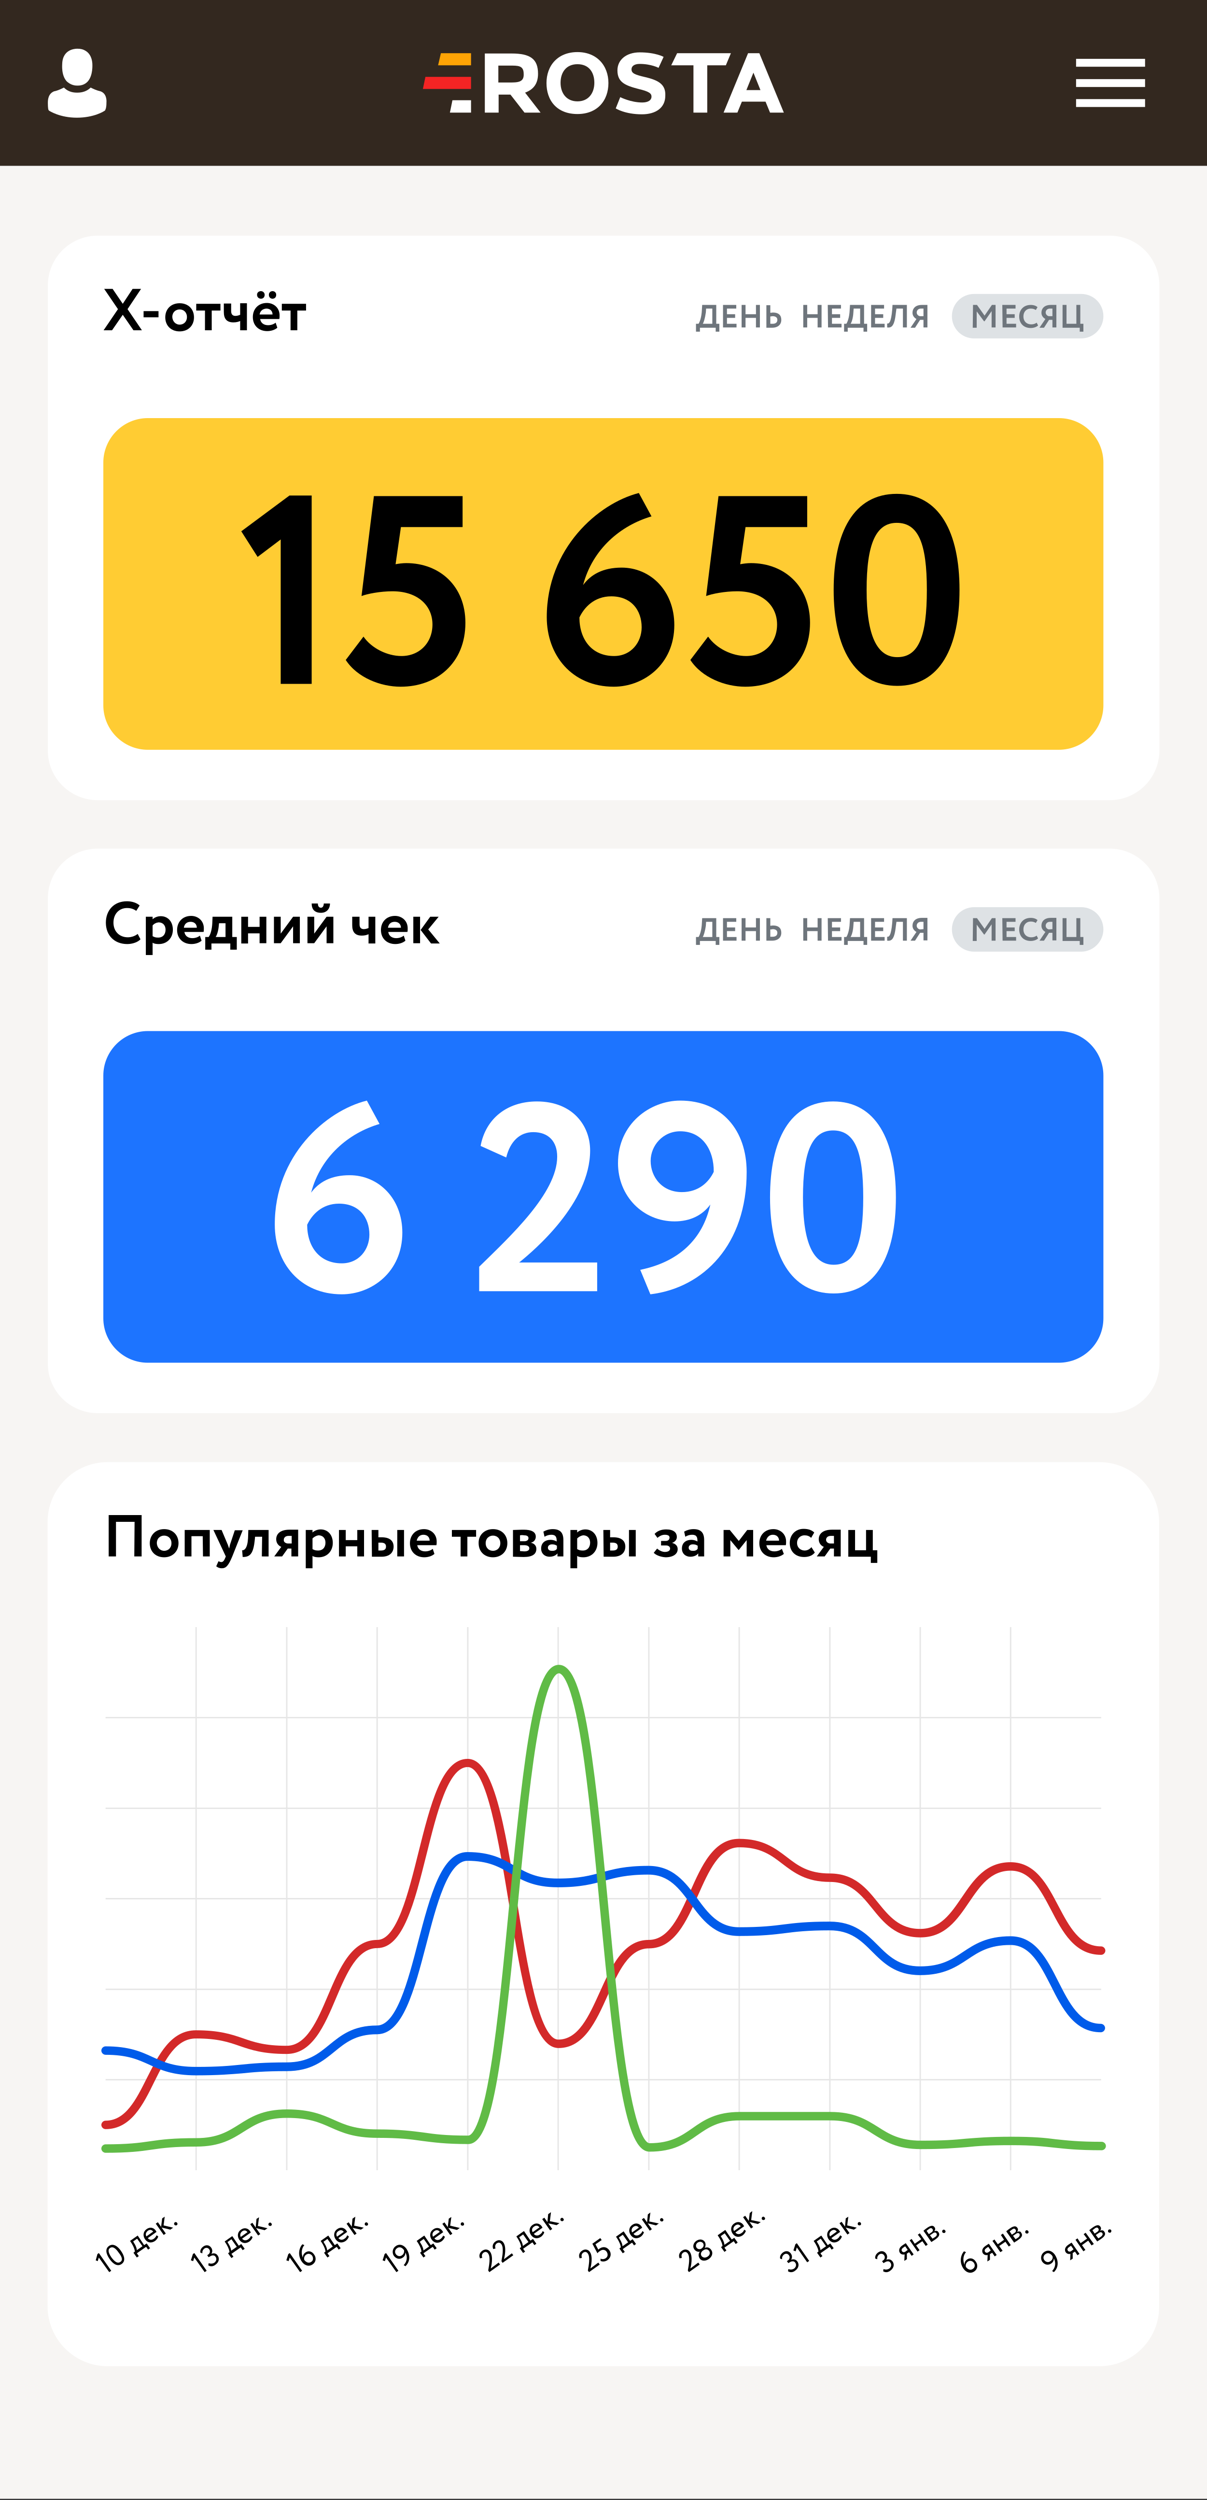 <?xml version="1.0" encoding="utf-8"?>
<!-- Generator: Adobe Illustrator 23.0.1, SVG Export Plug-In . SVG Version: 6.00 Build 0)  -->
<svg version="1.1" id="Layer_1" xmlns="http://www.w3.org/2000/svg" xmlns:xlink="http://www.w3.org/1999/xlink" x="0px" y="0px"
	 viewBox="0 0 428.7 888" style="enable-background:new 0 0 428.7 888;" xml:space="preserve">
<rect x="0" y="0" width="428.7" height="888" fill="#333333" stroke="none"/>
<style type="text/css">
	.st0{fill:#33281F;}
	.st1{fill:#F7F5F3;}
	.st2{fill:#FFFFFF;}
	.st3{fill:#FFA405;}
	.st4{fill:#F42424;}
	.st5{fill:#DEE2E5;}
	.st6{fill:#6E757C;}
	.st7{fill:#FFCC33;}
	.st8{fill:#1D74FF;}
	.st9{fill:#E6E6E6;}
	.st10{fill:#D32929;}
	.st11{fill:#005BEA;}
	.st12{fill:#60BB46;}
</style>
<rect class="st0" width="428.7" height="58.9"/>
<rect y="58.9" class="st1" width="428.7" height="828.6"/>
<path class="st2" d="M390.5,840.4H38.2c-11.8,0-21.3-9.6-21.3-21.3V540.6c0-11.8,9.6-21.3,21.3-21.3h352.2
	c11.8,0,21.3,9.6,21.3,21.3v278.5C411.8,830.9,402.2,840.4,390.5,840.4z"/>
<g>
	<g>
		<path class="st2" d="M205.1,18.5c-7.1,0-11,4.9-11,11s3.6,11,11,11c7.2,0,11-4.9,11-11S212.1,18.5,205.1,18.5z M205.1,36
			c-3.9,0-6-2.9-6-6.6s2-6.6,6-6.6c4.1,0,6,2.9,6,6.6C211.1,33.1,209,36,205.1,36z"/>
		<path class="st2" d="M191.1,26.2c0-5.3-2.8-7.2-9.4-7.2s-9.5,0-9.5,0V40h4.9v-6.4c1,0,2.3,0,3.9,0c0.1,0,0.3,0,0.3,0l5,6.4h5.7
			l-5.5-7.1C189.5,31.8,191.1,29.7,191.1,26.2z M180.9,29.3c-0.9,0-2.3,0-3.9,0v-6c1.6,0,3.2,0,4.1,0c2.8,0,4.9-0.1,4.9,2.9
			C186.2,29.3,183.8,29.3,180.9,29.3z"/>
		<path class="st2" d="M269.7,18.9h-4L257,40h4.9l1.6-3.9h8.4l1.6,3.9h4.9L269.7,18.9z M265.1,32l2.5-6.2l2.5,6.2H265.1z"/>
		<path class="st2" d="M229.2,27.4c-3.9-0.9-4.9-1.4-4.9-2.8c0-1.1,1-1.9,2.9-1.9c4.1,0,6.7,1.4,6.7,1.4l1.8-3.9
			c0,0-2.8-1.6-8.5-1.6c-4.7,0-7.9,2.6-7.9,6.4c0,4.3,2.9,5.4,7.5,6.6c3.8,0.9,4.6,1.6,4.6,2.7c0,1.3-1.2,2.1-3.3,2.1
			c-4.1,0-7.8-1.9-7.8-1.9l-1.6,4c0,0,3.2,2.1,9.3,2.1c4.9,0,8.3-2.3,8.3-6.6C236.5,30,233.9,28.5,229.2,27.4z"/>
		<polygon class="st2" points="257.8,23.2 259.6,18.9 240.5,18.9 238.4,23.2 246.3,23.2 246.3,40 251.2,40 251.2,23.2 		"/>
	</g>
	<polygon class="st3" points="167.3,23.2 167.3,18.9 156.6,18.9 155.6,23.2 	"/>
	<polygon class="st2" points="160.7,35.6 159.8,40 167.3,40 167.3,35.6 	"/>
	<polygon class="st4" points="150.2,31.6 167.3,31.6 167.3,27.3 151.1,27.3 	"/>
</g>
<g>
	<rect x="382.2" y="20.9" class="st2" width="24.5" height="2.8"/>
	<rect x="382.2" y="35.2" class="st2" width="24.5" height="2.8"/>
	<rect x="382.2" y="28.1" class="st2" width="24.5" height="2.8"/>
</g>
<path class="st2" d="M34.7,284.2h359.4c9.8,0,17.7-7.9,17.7-17.7V101.4c0-9.8-7.9-17.7-17.7-17.7H34.7c-9.8,0-17.7,7.9-17.7,17.7
	v165.1C16.9,276.2,24.9,284.2,34.7,284.2z"/>
<g>
	<path d="M45.3,109.8l5.1,7.5h-3l-3.8-5.5l-3.8,5.5h-3l5.1-7.5l-4.9-7.2h3l3.6,5.3l3.5-5.3h3L45.3,109.8z"/>
	<path d="M51,110.5h5.3v2.2H51V110.5z"/>
	<path d="M63.8,107.7c3.1,0,5.1,2.1,5.1,5s-2,5-5.1,5s-5.1-2.1-5.1-5S60.7,107.7,63.8,107.7z M63.8,115.3c1.5,0,2.6-1.1,2.6-2.7
		c0-1.6-1.1-2.7-2.6-2.7c-1.4,0-2.6,1-2.6,2.7C61.3,114.2,62.4,115.3,63.8,115.3z"/>
	<path d="M69.7,107.9h8.6v2.4h-3.1v7h-2.4v-7h-3.1V107.9z"/>
	<path d="M87.7,117.3h-2.4V114c-0.6,0.3-1.4,0.5-2.4,0.5c-2.4,0-3.4-1.3-3.4-3.7v-3h2.6v2.7c0,1.2,0.6,1.7,1.5,1.7
		c0.6,0,1.3-0.2,1.7-0.4v-4.1h2.4C87.7,107.7,87.7,117.3,87.7,117.3z"/>
	<path d="M98.5,116.4c-0.9,0.8-2.3,1.2-3.6,1.2c-3,0-5.1-2-5.1-5c0-2.8,1.9-5,5-5c2.4,0,4.5,1.7,4.5,4.4c0,0.6,0,0.9-0.1,1.3h-6.8
		c0.2,1.4,1.3,2.2,2.8,2.2c1.2,0,2.1-0.4,2.7-0.9L98.5,116.4z M92.7,103.4c0.6,0,1.3,0.5,1.3,1.3c0,0.9-0.6,1.4-1.3,1.4
		c-0.7,0-1.4-0.5-1.4-1.4C91.3,103.9,91.9,103.4,92.7,103.4z M92.2,111.7h4.6c0-1.2-0.8-2.1-2.2-2.1
		C93.2,109.7,92.4,110.5,92.2,111.7z M96.8,103.4c0.7,0,1.3,0.5,1.3,1.3c0,0.9-0.6,1.4-1.3,1.4s-1.3-0.5-1.3-1.4
		C95.5,103.9,96.1,103.4,96.8,103.4z"/>
	<path d="M100.1,107.9h8.6v2.4h-3.1v7h-2.4v-7h-3.1V107.9z"/>
</g>
<g>
	<path class="st5" d="M384,120.2h-38c-4.4,0-7.9-3.5-7.9-7.9l0,0c0-4.4,3.5-7.9,7.9-7.9h38c4.4,0,7.9,3.5,7.9,7.9l0,0
		C391.9,116.7,388.3,120.2,384,120.2z"/>
	<g>
		<path class="st6" d="M247.2,115h0.9c0.3-0.4,1.1-2.1,1.2-5.1l0.1-1.6h5v6.7h1.1v2.8h-1.3v-1.4h-5.6v1.4h-1.4V115z M249.6,115h3.4
			v-5.4h-2.2l-0.1,1.4C250.4,113.1,249.9,114.7,249.6,115z"/>
		<path class="st6" d="M256.8,108.3h4.7v1.3h-3.3v2h2.9v1.3h-2.9v2.1h3.4v1.3h-4.8L256.8,108.3L256.8,108.3z"/>
		<path class="st6" d="M268.5,112.9h-3.7v3.4h-1.4v-8h1.4v3.3h3.7v-3.3h1.4v8h-1.4V112.9z"/>
		<path class="st6" d="M273.6,111.1c0.4,0,0.7-0.1,0.9-0.1c2.1,0,3,1,3,2.6c0,1.7-1.2,2.8-3.3,2.8c-0.8,0-1.6,0-2,0v-8h1.4V111.1z
			 M273.6,112.4v2.6c0.3,0,0.5,0,0.8,0c1,0,1.7-0.4,1.7-1.4c0-0.9-0.7-1.3-1.7-1.3C274.2,112.3,273.9,112.4,273.6,112.4z"/>
	</g>
	<g>
		<path class="st6" d="M290.4,112.9h-3.7v3.4h-1.4v-8h1.4v3.3h3.7v-3.3h1.4v8h-1.4V112.9z"/>
		<path class="st6" d="M294,108.3h4.7v1.3h-3.2v2h2.9v1.3h-2.9v2.1h3.4v1.3h-4.8L294,108.3L294,108.3L294,108.3z"/>
		<path class="st6" d="M299.7,115h0.9c0.3-0.4,1.1-2.1,1.2-5.1l0.1-1.6h5v6.7h1.1v2.8h-1.3v-1.4h-5.6v1.4h-1.3V115H299.7L299.7,115z
			 M302.1,115h3.4v-5.4h-2.3l-0.1,1.4C303,113.1,302.4,114.7,302.1,115z"/>
		<path class="st6" d="M309.3,108.3h4.7v1.3h-3.2v2h2.9v1.3h-2.9v2.1h3.4v1.3h-4.8v-8L309.3,108.3L309.3,108.3z"/>
		<path class="st6" d="M320.7,109.6h-2.3l-0.2,1.5c-0.5,4.7-1.5,5.4-3.1,5.2v-1.4c0.6,0.1,1.4-0.2,1.8-5l0.1-1.6h5.1v8h-1.4V109.6z"
			/>
		<path class="st6" d="M328,113.6h-1.2l-1.8,2.8h-1.6l2.1-3.1c-0.7-0.4-1.4-1.1-1.4-2.2c0-1.5,1-2.8,3.3-2.8c0.5,0,1.5,0,2,0v8H328
			V113.6z M328,112.3v-2.7c-0.2,0-0.6,0-0.9,0c-0.9,0-1.5,0.6-1.5,1.4c0,0.7,0.6,1.2,1.1,1.3H328z"/>
	</g>
	<g>
		<path class="st6" d="M345.6,108.3h1.4l2.7,3.8l2.6-3.8h1.3v8h-1.4v-5.8l-2.5,3.6h-0.2l-2.6-3.5v5.8h-1.4L345.6,108.3L345.6,108.3z
			"/>
		<path class="st6" d="M356,108.3h4.7v1.3h-3.2v2h2.9v1.3h-2.9v2.1h3.4v1.3h-4.8L356,108.3L356,108.3L356,108.3z"/>
		<path class="st6" d="M368.7,115.6c-0.5,0.5-1.5,0.9-2.6,0.9c-2.5,0-4.1-1.6-4.1-4.1c0-2.3,1.5-4.1,4.1-4.1c1,0,1.9,0.3,2.4,0.8
			l-0.6,1c-0.5-0.3-1-0.5-1.8-0.5c-1.5,0-2.6,1.1-2.6,2.8s1.1,2.8,2.8,2.8c0.7,0,1.4-0.2,1.9-0.6L368.7,115.6z"/>
		<path class="st6" d="M373.8,113.6h-1.2l-1.8,2.8h-1.6l2.1-3.1c-0.7-0.4-1.4-1.1-1.4-2.2c0-1.5,1-2.8,3.3-2.8c0.5,0,1.5,0,2,0v8
			h-1.4V113.6z M373.8,112.3v-2.7c-0.2,0-0.6,0-0.9,0c-0.9,0-1.5,0.6-1.5,1.4c0,0.7,0.6,1.2,1.1,1.3H373.8z"/>
		<path class="st6" d="M377.4,108.3h1.4v6.7h3.5v-6.7h1.4v6.7h1.1v2.8h-1.3v-1.4h-6.1V108.3z"/>
	</g>
</g>
<path class="st7" d="M376,266.3H52.5c-8.7,0-15.8-7.1-15.8-15.8v-86.2c0-8.7,7.1-15.8,15.8-15.8h323.6c8.7,0,15.8,7.1,15.8,15.8
	v86.2C391.9,259.2,384.8,266.3,376,266.3z"/>
<g>
	<path d="M102.8,176h7.9v66.9h-11v-51.3l-8.2,6.2l-5.8-9.1L102.8,176z"/>
	<path d="M132.8,176.2h31.5v11h-21.9l-1.9,13.2c1-0.2,2.5-0.4,3.8-0.4c11.8,0,21,8.1,21,21.2c0,14.4-10.3,22.7-23,22.7
		c-7.1,0-15.4-3.2-19.5-9.5l6.3-8.3c2.9,4.2,8.5,6.9,13.5,6.9c6.4,0,11-4.7,11-11.2c0-6.7-5.2-11.8-14.2-11.8c-4.3,0-9,0.9-11,1.7
		L132.8,176.2z"/>
	<path d="M226.9,175.1l4.5,8.3c-10.9,3.2-20.9,11.5-24.3,24.4c2.8-3.8,7.1-6.2,13.7-6.2c10.2,0,18.7,8.2,18.7,20.4
		c0,14-10.9,21.9-21.5,21.9c-14.9,0-23.8-11.2-23.8-24.7C194.2,194.8,212.4,178.8,226.9,175.1z M218.1,233c6.1,0,9.8-4.9,9.8-10.2
		c0-6.1-3.7-11-10.8-11c-6,0-9.6,3.9-11.3,7.5C205.8,227,210.1,233,218.1,233z"/>
	<path d="M255.2,176.2h31.5v11h-21.9l-1.9,13.2c1-0.2,2.5-0.4,3.8-0.4c11.8,0,21,8.1,21,21.2c0,14.4-10.3,22.7-23,22.7
		c-7.1,0-15.4-3.2-19.5-9.5l6.3-8.3c2.9,4.2,8.5,6.9,13.5,6.9c6.4,0,11-4.7,11-11.2c0-6.7-5.2-11.8-14.2-11.8c-4.3,0-9,0.9-11,1.7
		L255.2,176.2z"/>
	<path d="M318.5,175.4c15.2,0,22.3,13.7,22.3,34.1s-6.9,34.1-22.1,34.1c-15.3,0-22.6-13.7-22.6-34.1S303.2,175.4,318.5,175.4z
		 M318.7,233.4c7.6,0,10.5-7.4,10.5-23.9s-3-23.8-10.7-23.8c-7.5,0-10.7,7.7-10.7,23.8C307.8,225.8,311.5,233.4,318.7,233.4z"/>
</g>
<path class="st2" d="M34.7,501.9h359.4c9.8,0,17.7-7.9,17.7-17.7V319.1c0-9.8-7.9-17.7-17.7-17.7H34.7c-9.8,0-17.7,7.9-17.7,17.7
	v165.1C16.9,494,24.9,501.9,34.7,501.9z"/>
<g>
	<path d="M49.9,333.6c-0.9,1-2.8,1.7-4.7,1.7c-4.5,0-7.6-3-7.6-7.6c0-4.2,2.7-7.6,7.5-7.6c1.9,0,3.5,0.6,4.5,1.5l-1.2,1.9
		c-0.9-0.6-1.8-1-3.3-1c-2.7,0-4.8,2-4.8,5.2c0,3.1,2.1,5.2,5.1,5.2c1.2,0,2.5-0.4,3.5-1.2L49.9,333.6z"/>
	<path d="M51.8,325.6h2.4v0.9c0.6-0.6,1.7-1.1,2.9-1.1c2.6,0,4.3,2,4.3,4.8c0,2.9-2,5.1-5,5.1c-0.8,0-1.7-0.1-2.2-0.5v4.4h-2.4
		C51.8,339.2,51.8,325.6,51.8,325.6z M54.2,328.7v3.8c0.7,0.4,1.2,0.5,2,0.5c1.7,0,2.6-1.2,2.6-2.8c0-1.5-0.9-2.6-2.5-2.6
		C55.5,327.7,54.8,328,54.2,328.7z"/>
	<path d="M71.6,334.1c-0.9,0.8-2.3,1.2-3.6,1.2c-3,0-5.1-2-5.1-5c0-2.8,1.9-5,5-5c2.4,0,4.5,1.7,4.5,4.4c0,0.6,0,0.9-0.1,1.3h-6.8
		c0.2,1.4,1.3,2.2,2.8,2.2c1.2,0,2.1-0.4,2.7-0.9L71.6,334.1z M65.3,329.5h4.6c0-1.2-0.8-2.1-2.2-2.1
		C66.3,327.4,65.5,328.2,65.3,329.5z"/>
	<path d="M72.9,332.8h1.2c0.7-0.9,1.2-2.8,1.3-4.9l0.1-2.3h7v7.2h1.6v4.5h-2.3v-2.2h-6.7v2.2h-2.2V332.8z M76.6,332.8h3.5v-4.9h-2.3
		l-0.1,1C77.5,330.9,77,332.2,76.6,332.8z"/>
	<path d="M92.2,331.5h-4.1v3.6h-2.4v-9.5h2.4v3.6h4.1v-3.6h2.4v9.4h-2.4V331.5z"/>
	<path d="M97.3,335.1v-9.5h2.4v6l4.4-6h2.4v9.4h-2.4v-6l-4.4,6h-2.4V335.1z"/>
	<path d="M109.2,335.1v-9.5h2.4v6l4.4-6h2.4v9.4H116v-6l-4.4,6h-2.4V335.1z M112.9,320.9c0,0.8,0.3,1.5,1.1,1.5c0.7,0,1-0.8,1-1.5
		h2.2c0,1.8-1.1,3.3-3.2,3.3c-2.4,0-3.3-1.4-3.3-3.3H112.9z"/>
	<path d="M133.3,335.1h-2.4v-3.3c-0.6,0.3-1.4,0.5-2.4,0.5c-2.4,0-3.4-1.3-3.4-3.7v-3h2.6v2.7c0,1.2,0.6,1.7,1.5,1.7
		c0.6,0,1.3-0.2,1.7-0.4v-4h2.4V335.1L133.3,335.1z"/>
	<path d="M144,334.1c-0.9,0.8-2.3,1.2-3.6,1.2c-3,0-5.1-2-5.1-5c0-2.8,1.9-5,5-5c2.4,0,4.5,1.7,4.5,4.4c0,0.6,0,0.9-0.1,1.3h-6.8
		c0.2,1.4,1.3,2.2,2.8,2.2c1.2,0,2.1-0.4,2.7-0.9L144,334.1z M137.8,329.5h4.6c0-1.2-0.8-2.1-2.2-2.1
		C138.8,327.4,138,328.2,137.8,329.5z"/>
	<path d="M146.8,325.6h2.4v9.4h-2.4V325.6z M152.1,330.1l4.1,5h-3.1l-3.7-4.8l3.4-4.7h3L152.1,330.1z"/>
</g>
<g>
	<path class="st5" d="M384,338h-38c-4.4,0-7.9-3.5-7.9-7.9l0,0c0-4.4,3.5-7.9,7.9-7.9h38c4.4,0,7.9,3.5,7.9,7.9l0,0
		C391.9,334.4,388.3,338,384,338z"/>
	<g>
		<path class="st6" d="M247.2,332.8h0.9c0.3-0.4,1.1-2.1,1.2-5.1l0.1-1.6h5v6.7h1.1v2.8h-1.3v-1.4h-5.6v1.4h-1.4V332.8z
			 M249.6,332.8h3.4v-5.4h-2.2l-0.1,1.4C250.4,330.9,249.9,332.4,249.6,332.8z"/>
		<path class="st6" d="M256.8,326.1h4.7v1.3h-3.3v2h2.9v1.3h-2.9v2.1h3.4v1.3h-4.8L256.8,326.1L256.8,326.1z"/>
		<path class="st6" d="M268.5,330.7h-3.7v3.4h-1.4v-8h1.4v3.3h3.7v-3.3h1.4v8h-1.4V330.7z"/>
		<path class="st6" d="M273.6,328.8c0.4,0,0.7-0.1,0.9-0.1c2.1,0,3,1,3,2.6c0,1.7-1.2,2.8-3.3,2.8c-0.8,0-1.6,0-2,0v-8h1.4V328.8z
			 M273.6,330.1v2.6c0.3,0,0.5,0,0.8,0c1,0,1.7-0.4,1.7-1.4c0-0.9-0.7-1.3-1.7-1.3C274.2,330.1,273.9,330.1,273.6,330.1z"/>
	</g>
	<g>
		<path class="st6" d="M290.4,330.7h-3.7v3.4h-1.4v-8h1.4v3.3h3.7v-3.3h1.4v8h-1.4V330.7z"/>
		<path class="st6" d="M294,326.1h4.7v1.3h-3.2v2h2.9v1.3h-2.9v2.1h3.4v1.3h-4.8L294,326.1L294,326.1L294,326.1z"/>
		<path class="st6" d="M299.7,332.8h0.9c0.3-0.4,1.1-2.1,1.2-5.1l0.1-1.6h5v6.7h1.1v2.8h-1.3v-1.4h-5.6v1.4h-1.3v-2.8H299.7z
			 M302.1,332.8h3.4v-5.4h-2.3l-0.1,1.4C303,330.9,302.4,332.4,302.1,332.8z"/>
		<path class="st6" d="M309.3,326.1h4.7v1.3h-3.2v2h2.9v1.3h-2.9v2.1h3.4v1.3h-4.8v-8L309.3,326.1L309.3,326.1z"/>
		<path class="st6" d="M320.7,327.4h-2.3l-0.2,1.5c-0.5,4.7-1.5,5.4-3.1,5.2v-1.4c0.6,0.1,1.4-0.2,1.8-5l0.1-1.6h5.1v8h-1.4V327.4z"
			/>
		<path class="st6" d="M328,331.3h-1.2l-1.8,2.8h-1.6l2.1-3.1c-0.7-0.4-1.4-1.1-1.4-2.2c0-1.5,1-2.8,3.3-2.8c0.5,0,1.5,0,2,0v8H328
			V331.3z M328,330v-2.6c-0.2,0-0.6,0-0.9,0c-0.9,0-1.5,0.6-1.5,1.4c0,0.7,0.6,1.2,1.1,1.3L328,330L328,330z"/>
	</g>
	<g>
		<path class="st6" d="M345.6,326.1h1.4l2.7,3.8l2.6-3.8h1.3v8h-1.4v-5.8l-2.5,3.6h-0.2l-2.6-3.5v5.8h-1.4L345.6,326.1L345.6,326.1z
			"/>
		<path class="st6" d="M356,326.1h4.7v1.3h-3.2v2h2.9v1.3h-2.9v2.1h3.4v1.3h-4.8L356,326.1L356,326.1L356,326.1z"/>
		<path class="st6" d="M368.7,333.3c-0.5,0.5-1.5,0.9-2.6,0.9c-2.5,0-4.1-1.6-4.1-4.1c0-2.3,1.5-4.1,4.1-4.1c1,0,1.9,0.3,2.4,0.8
			l-0.6,1c-0.5-0.3-1-0.5-1.8-0.5c-1.5,0-2.6,1.1-2.6,2.8c0,1.7,1.1,2.8,2.8,2.8c0.7,0,1.4-0.2,1.9-0.6L368.7,333.3z"/>
		<path class="st6" d="M373.8,331.3h-1.2l-1.8,2.8h-1.6l2.1-3.1c-0.7-0.4-1.4-1.1-1.4-2.2c0-1.5,1-2.8,3.3-2.8c0.5,0,1.5,0,2,0v8
			h-1.4V331.3z M373.8,330v-2.6c-0.2,0-0.6,0-0.9,0c-0.9,0-1.5,0.6-1.5,1.4c0,0.7,0.6,1.2,1.1,1.3L373.8,330L373.8,330z"/>
		<path class="st6" d="M377.4,326.1h1.4v6.7h3.5v-6.7h1.4v6.7h1.1v2.8h-1.3v-1.4h-6.1V326.1z"/>
	</g>
</g>
<path class="st8" d="M376,484H52.5c-8.7,0-15.8-7.1-15.8-15.8V382c0-8.7,7.1-15.8,15.8-15.8h323.6c8.7,0,15.8,7.1,15.8,15.8v86.2
	C391.9,477,384.8,484,376,484z"/>
<g>
	<path class="st2" d="M130.3,390.9l4.5,8.3c-10.9,3.2-20.9,11.5-24.3,24.4c2.8-3.8,7.1-6.2,13.7-6.2c10.2,0,18.7,8.2,18.7,20.4
		c0,14-10.9,21.9-21.5,21.9c-14.9,0-23.8-11.2-23.8-24.7C97.5,410.5,115.7,394.5,130.3,390.9z M121.4,448.7c6.1,0,9.8-4.9,9.8-10.2
		c0-6.1-3.7-11-10.8-11c-6,0-9.6,3.9-11.3,7.5C109.1,442.7,113.4,448.7,121.4,448.7z"/>
	<path class="st2" d="M170.2,449.9c10.9-10.7,27.7-26.1,27.7-39.1c0-5.3-3-8.7-8.5-8.7c-4.8,0-8.2,3.3-9.6,9l-9.1-4.1
		c1.8-9.7,9.4-15.8,20-15.8c12.7,0,18.9,8.6,18.9,17.4c0,18.7-19.9,35.5-25.2,39.8h27.7v10.2h-41.9L170.2,449.9L170.2,449.9z"/>
	<path class="st2" d="M231,459.7l-3.6-8.7c13.7-2.8,22.2-10.9,24.9-23.2c-2.8,3.8-7.1,6-12.7,6c-11.2,0-20.1-8.9-20.1-20.7
		c0-14,11.4-22.2,22.1-22.2c14.9,0,23.6,10.6,23.6,25.4C265.2,441.9,250,457.4,231,459.7z M241.6,401.8c-6.2,0-10.5,5.1-10.5,10.5
		c0,5.8,4.1,11.1,11.1,11.1c6,0,9.6-3.6,11.3-7.2C253.6,408.6,249.6,401.8,241.6,401.8z"/>
	<path class="st2" d="M295.9,391.2c15.2,0,22.3,13.7,22.3,34.1s-6.9,34.1-22.1,34.1c-15.3,0-22.6-13.7-22.6-34.1
		S280.5,391.2,295.9,391.2z M296.1,449.2c7.6,0,10.5-7.4,10.5-23.9s-3-23.8-10.7-23.8c-7.5,0-10.7,7.7-10.7,23.8
		C285.2,441.6,288.9,449.2,296.1,449.2z"/>
</g>
<g>
	<path d="M47.8,540.5h-6.6v12.3h-2.6v-14.7h11.7v14.7h-2.6L47.8,540.5L47.8,540.5z"/>
	<path d="M58.3,543.1c3.1,0,5.1,2.1,5.1,5c0,2.8-2,5-5.1,5s-5.1-2.1-5.1-5C53.2,545.3,55.2,543.1,58.3,543.1z M58.3,550.8
		c1.5,0,2.6-1.1,2.6-2.7c0-1.6-1.1-2.7-2.6-2.7c-1.4,0-2.6,1-2.6,2.7C55.8,549.7,56.9,550.8,58.3,550.8z"/>
	<path d="M72,545.6h-4v7.2h-2.4v-9.4h8.9v9.4h-2.4L72,545.6L72,545.6z"/>
	<path d="M82.5,552.8c-1.4,3.4-2.3,4.2-3.7,4.2c-0.9,0-1.5-0.3-2-0.7l0.8-1.8c0.3,0.1,0.6,0.3,1,0.3c0.6,0,1-0.5,1.4-1.5l0.2-0.5
		l-4.4-9.4h2.9l2.2,5.2c0.2,0.5,0.3,0.9,0.5,1.4c0.1-0.4,0.2-0.9,0.3-1.4l1.7-5.1h2.8L82.5,552.8z"/>
	<path d="M93.1,545.8h-2.5l-0.1,1c-0.5,5.1-1.7,6.2-4.3,6.2l-0.2-2.4c0.8,0.1,1.9-0.7,2.1-4.3l0.1-2.9h7.2v9.4H93L93.1,545.8
		L93.1,545.8z"/>
	<path d="M105.9,543.4v9.4h-2.4V550h-1.3l-2,2.8h-2.8l2.5-3.4c-0.8-0.3-1.8-1.2-1.8-2.7c0-1.8,1.3-3.4,4.7-3.4h3.1L105.9,543.4
		L105.9,543.4z M102.3,548.2h1.3v-2.7h-1.1c-1.2,0-1.7,0.7-1.7,1.4C100.7,547.7,101.5,548.2,102.3,548.2z"/>
	<path d="M108.6,543.4h2.4v0.9c0.6-0.6,1.7-1.1,2.9-1.1c2.6,0,4.3,2,4.3,4.8c0,2.9-2,5.1-5,5.1c-0.8,0-1.7-0.1-2.2-0.5v4.4h-2.4
		C108.6,557,108.6,543.4,108.6,543.4z M111,546.4v3.8c0.7,0.4,1.2,0.5,2,0.5c1.7,0,2.6-1.2,2.6-2.8c0-1.5-0.9-2.6-2.5-2.6
		C112.4,545.4,111.6,545.8,111,546.4z"/>
	<path d="M126.9,549.2h-4.1v3.6h-2.4v-9.4h2.4v3.6h4.1v-3.6h2.4v9.4h-2.4V549.2z"/>
	<path d="M132,543.4h2.4v2.6h1.2c3.2,0,4.2,1.6,4.2,3.3c0,1.8-1.1,3.6-4.3,3.6h-3.4L132,543.4L132,543.4z M134.4,547.9v2.8h0.9
		c1.3,0,1.8-0.5,1.8-1.4s-0.5-1.4-1.8-1.4L134.4,547.9L134.4,547.9z M141.1,543.4h2.4v9.4h-2.4V543.4z"/>
	<path d="M154.3,551.9c-0.9,0.8-2.3,1.2-3.6,1.2c-3,0-5.1-2-5.1-5c0-2.8,1.9-5,5-5c2.4,0,4.5,1.7,4.5,4.4c0,0.6,0,0.9-0.1,1.3h-6.8
		c0.2,1.4,1.3,2.2,2.8,2.2c1.2,0,2.1-0.4,2.7-0.9L154.3,551.9z M148,547.2h4.6c0-1.2-0.8-2.1-2.2-2.1C149,545.1,148.3,546,148,547.2
		z"/>
	<path d="M160.5,543.4h8.6v2.4H166v7h-2.4v-7h-3.1V543.4z"/>
	<path d="M175.1,543.1c3.1,0,5.1,2.1,5.1,5c0,2.8-2,5-5.1,5s-5.1-2.1-5.1-5C169.9,545.3,172,543.1,175.1,543.1z M175.1,550.8
		c1.5,0,2.6-1.1,2.6-2.7c0-1.6-1.1-2.7-2.6-2.7c-1.4,0-2.6,1-2.6,2.7C172.5,549.7,173.6,550.8,175.1,550.8z"/>
	<path d="M182.3,543.4c0.8,0,2.2-0.1,3.7-0.1c2.8,0,4.3,0.8,4.3,2.5c0,1.1-0.8,2-1.8,2.1l0,0c1.3,0.3,2,1.1,2,2.2
		c0,1.9-1.4,2.9-4.5,2.9c-1.2,0-2.9-0.1-3.8-0.1v-9.5L182.3,543.4L182.3,543.4z M184.7,545.3v2.1h1.6c0.8,0,1.4-0.4,1.4-1.1
		c0-0.7-0.6-1-1.5-1C185.7,545.2,185,545.2,184.7,545.3z M184.7,548.8v2.1c0.4,0,1,0.1,1.6,0.1c1.1,0,1.7-0.4,1.7-1.1
		c0-0.7-0.7-1.1-1.8-1.1H184.7z"/>
	<path d="M193,544c0.8-0.5,2.1-0.9,3.3-0.9c2.8,0,3.8,1.4,3.8,3.9v5.8H198v-1.1c-0.5,0.7-1.5,1.2-2.8,1.2c-1.7,0-3-1.1-3-2.9
		c0-2.1,1.5-3.1,3.4-3.1c0.8,0,1.7,0.3,2.1,0.6c0.1-1.6-0.4-2.4-1.8-2.4c-1.1,0-1.8,0.3-2.5,0.7L193,544z M197.8,550v-1
		c-0.4-0.3-1-0.5-1.7-0.5c-0.8,0-1.5,0.4-1.5,1.2c0,0.7,0.6,1.1,1.3,1.1C197,550.9,197.6,550.5,197.8,550z"/>
	<path d="M202.6,543.4h2.4v0.9c0.6-0.6,1.7-1.1,2.9-1.1c2.6,0,4.3,2,4.3,4.8c0,2.9-2,5.1-5,5.1c-0.8,0-1.7-0.1-2.2-0.5v4.4h-2.4
		V543.4z M205,546.4v3.8c0.7,0.4,1.2,0.5,2,0.5c1.7,0,2.6-1.2,2.6-2.8c0-1.5-0.9-2.6-2.5-2.6C206.4,545.4,205.6,545.8,205,546.4z"/>
	<path d="M214.3,543.4h2.4v2.6h1.2c3.2,0,4.2,1.6,4.2,3.3c0,1.8-1.1,3.6-4.3,3.6h-3.4L214.3,543.4L214.3,543.4z M216.7,547.9v2.8
		h0.9c1.3,0,1.8-0.5,1.8-1.4s-0.5-1.4-1.8-1.4L216.7,547.9L216.7,547.9z M223.4,543.4h2.4v9.4h-2.4V543.4L223.4,543.4z"/>
	<path d="M232.2,551.5l1.2-1.5c0.6,0.6,1.8,1.2,2.7,1.2c1.3,0,1.9-0.5,1.9-1.2c0-0.6-0.5-1.1-1.4-1.1h-1.8v-1.6h1.7
		c0.8,0,1.3-0.5,1.3-1.2s-0.6-1-1.7-1s-2,0.6-2.6,1.1l-1-1.4c0.9-1,2.3-1.6,4.1-1.6c2.5,0,3.8,1,3.8,2.7c0,0.9-0.6,1.7-1.7,2.1l0,0
		c1.3,0.3,2,1.1,2,2.2c0,1.8-1.7,2.9-4.3,2.9C234.6,553,232.9,552.3,232.2,551.5z"/>
	<path d="M243,544c0.8-0.5,2.1-0.9,3.3-0.9c2.8,0,3.8,1.4,3.8,3.9v5.8H248v-1.1c-0.5,0.7-1.5,1.2-2.8,1.2c-1.7,0-3-1.1-3-2.9
		c0-2.1,1.5-3.1,3.4-3.1c0.8,0,1.7,0.3,2.1,0.6c0.1-1.6-0.4-2.4-1.8-2.4c-1.1,0-1.8,0.3-2.5,0.7L243,544z M247.8,550v-1
		c-0.4-0.3-1-0.5-1.7-0.5c-0.8,0-1.5,0.4-1.5,1.2c0,0.7,0.6,1.1,1.3,1.1C247,550.9,247.6,550.5,247.8,550z"/>
	<path d="M257,543.4h2.2l3.2,3.9l3-3.9h2.1v9.4h-2.3V547l-2.8,3.5h-0.1l-2.9-3.5v5.8H257V543.4L257,543.4z"/>
	<path d="M278.4,551.9c-0.9,0.8-2.3,1.2-3.6,1.2c-3,0-5.1-2-5.1-5c0-2.8,1.9-5,5-5c2.4,0,4.5,1.7,4.5,4.4c0,0.6,0,0.9-0.1,1.3h-6.9
		c0.2,1.4,1.3,2.2,2.8,2.2c1.2,0,2.1-0.4,2.7-0.9L278.4,551.9z M272.1,547.2h4.6c0-1.2-0.8-2.1-2.2-2.1
		C273.2,545.1,272.4,546,272.1,547.2z"/>
	<path d="M289.4,551.4c-0.8,1.1-2.2,1.6-3.8,1.6c-3.1,0-5.1-2-5.1-5c0-2.8,2-5,4.9-5c1.6,0,2.9,0.4,3.8,1.3l-1.1,1.9
		c-0.7-0.7-1.5-0.9-2.4-0.9c-1.3,0-2.6,1-2.6,2.7s1.3,2.7,2.7,2.7c1,0,1.8-0.5,2.4-1.2L289.4,551.4z"/>
	<path d="M298.6,543.4v9.4h-2.4V550h-1.3l-2,2.8h-2.8l2.5-3.4c-0.8-0.3-1.8-1.2-1.8-2.7c0-1.8,1.3-3.4,4.7-3.4h3.1L298.6,543.4
		L298.6,543.4z M294.9,548.2h1.3v-2.7h-1.1c-1.2,0-1.7,0.7-1.7,1.4C293.4,547.7,294.2,548.2,294.9,548.2z"/>
	<path d="M301.3,543.4h2.4v7.2h3.9v-7.2h2.4v7.2h1.6v4.5h-2.3v-2.2h-8V543.4z"/>
</g>
<g>
	<polygon points="34.6,800.6 34,802.8 34.7,803.1 35.1,801.8 38.8,807 39.5,806.5 35.1,800.2 	"/>
	<path d="M38.7,797.7c-1.4,1-1.1,2.7,0.2,4.6c1.3,1.9,2.9,2.8,4.3,1.8s1.1-2.7-0.2-4.6S40.1,796.7,38.7,797.7z M42.7,803.4
		c-0.9,0.6-1.9,0-3.1-1.6c-1.1-1.6-1.4-2.8-0.5-3.4c0.9-0.6,1.9,0,3,1.6C43.4,801.6,43.7,802.8,42.7,803.4z"/>
	<path d="M51.2,797.4l-2.3-3.4l-2.7,1.9l0.7,1.1c0.7,1.2,1,2.2,1,2.7l-0.5,0.4l1.2,1.7l0.7-0.5l-0.7-1l3.3-2.3l0.7,1l0.7-0.5
		l-1.2-1.7L51.2,797.4z M48.6,799.2c0-0.4-0.2-1.3-0.9-2.4l-0.4-0.7l1.4-1l1.9,2.7L48.6,799.2z"/>
	<path d="M54.7,795.1c-0.8,0.6-1.7,0.5-2.2-0.2l3.1-2.2c-0.1-0.1-0.2-0.3-0.3-0.5c-0.8-1.1-2.1-1.3-3.2-0.5
		c-1.3,0.9-1.4,2.4-0.6,3.6c0.9,1.3,2.3,1.5,3.6,0.6c0.5-0.4,1-1,1.1-1.6l-0.6-0.4C55.5,794.2,55.2,794.7,54.7,795.1z M52.5,792.3
		c0.7-0.5,1.4-0.4,1.9,0.3l-2.4,1.7C51.6,793.6,51.8,792.9,52.5,792.3z"/>
	<polygon points="58.5,787.3 57.6,787.9 57.2,791.1 60.5,791.9 61.5,791.2 58.1,790.4 	"/>
	<rect x="56.3" y="789.2" transform="matrix(0.819 -0.574 0.574 0.819 -443.781 175.738)" width="0.9" height="4.9"/>
	<path d="M62.1,789.3c-0.3,0.2-0.3,0.6-0.2,0.8c0.2,0.3,0.6,0.4,0.9,0.2s0.3-0.6,0.1-0.8C62.7,789.2,62.4,789.1,62.1,789.3z"/>
	<polygon points="68.5,800.6 67.8,802.8 68.6,803.1 69,801.8 72.7,807 73.4,806.5 69,800.2 	"/>
	<path d="M75.1,800.5L75.1,800.5c0.4-0.7,0.4-1.5-0.1-2.2c-0.7-1-1.8-1.1-2.8-0.4c-0.8,0.6-1.2,1.4-1,2.2l0.7,0.2
		c-0.1-0.7,0.1-1.2,0.7-1.7c0.6-0.4,1.3-0.3,1.7,0.3c0.5,0.6,0.2,1.5-0.3,1.8l-0.4,0.3l0.5,0.7l0.5-0.3c0.8-0.5,1.6-0.5,2,0.2
		c0.4,0.6,0.3,1.4-0.4,2c-0.6,0.4-1.3,0.5-2.1,0.2l-0.1,0.8c0.8,0.5,1.8,0.4,2.6-0.3c1.1-0.8,1.5-2.1,0.7-3.2
		C76.9,800.4,76,800.1,75.1,800.5z"/>
	<path d="M84.8,797.6l-2.3-3.4l-2.7,1.9l0.7,1.1c0.7,1.2,1,2.2,1,2.7l-0.5,0.4l1.2,1.7l0.7-0.5l-0.7-1l3.3-2.3l0.7,1l0.7-0.5
		l-1.2-1.7L84.8,797.6z M82.1,799.4c0-0.4-0.2-1.3-0.9-2.4l-0.4-0.7l1.4-1l1.9,2.7L82.1,799.4z"/>
	<path d="M88.2,795.3c-0.8,0.6-1.7,0.5-2.2-0.2l3.1-2.2c-0.1-0.1-0.2-0.3-0.3-0.5c-0.8-1.1-2.1-1.3-3.2-0.5
		c-1.3,0.9-1.4,2.4-0.6,3.6c0.9,1.3,2.3,1.5,3.6,0.6c0.5-0.4,1-1,1.1-1.6l-0.6-0.4C89.1,794.4,88.7,794.9,88.2,795.3z M86,792.5
		c0.7-0.5,1.4-0.4,1.9,0.3l-2.4,1.7C85.2,793.8,85.3,793.1,86,792.5z"/>
	<polygon points="92,787.5 91.1,788.1 90.8,791.3 94,792.1 95,791.4 91.6,790.6 	"/>
	<rect x="89.9" y="789.4" transform="matrix(0.819 -0.574 0.574 0.819 -437.858 195.057)" width="0.9" height="4.9"/>
	<path d="M95.6,789.5c-0.3,0.2-0.3,0.6-0.2,0.8c0.2,0.3,0.6,0.4,0.9,0.2s0.3-0.6,0.1-0.8C96.3,789.4,95.9,789.3,95.6,789.5z"/>
	<polygon points="102.4,800.6 101.7,802.8 102.5,803.1 102.9,801.8 106.6,807 107.3,806.5 102.9,800.2 	"/>
	<path d="M108.5,800c-0.7,0.5-1,1.2-0.9,1.9c-0.8-1.7-0.4-3.5,0.5-4.5l-0.7-0.3c-1.2,1.3-1.8,4-0.1,6.3c0.9,1.2,2.4,1.8,3.8,0.8
		c1-0.7,1.4-2.1,0.5-3.4C110.8,799.5,109.5,799.3,108.5,800z M110.6,803.3c-0.9,0.7-1.9,0.2-2.5-0.6c-0.2-0.5-0.1-1.4,0.6-1.9
		c0.8-0.6,1.7-0.3,2.2,0.4C111.3,801.9,111.3,802.9,110.6,803.3z"/>
	<path d="M118.9,797.4l-2.3-3.4l-2.7,1.9l0.7,1.1c0.7,1.2,1,2.2,1,2.7l-0.5,0.4l1.2,1.7l0.7-0.5l-0.7-1l3.3-2.3l0.7,1l0.7-0.5
		l-1.2-1.7L118.9,797.4z M116.2,799.3c0-0.4-0.2-1.3-0.9-2.4l-0.4-0.7l1.4-1l1.9,2.7L116.2,799.3z"/>
	<path d="M122.4,795.1c-0.8,0.6-1.7,0.5-2.2-0.2l3.1-2.2c-0.1-0.1-0.2-0.3-0.3-0.5c-0.8-1.1-2.1-1.3-3.2-0.5
		c-1.3,0.9-1.4,2.4-0.6,3.6c0.9,1.3,2.3,1.5,3.6,0.6c0.5-0.4,1-1,1.1-1.6l-0.6-0.4C123.2,794.3,122.9,794.8,122.4,795.1z
		 M120.2,792.4c0.7-0.5,1.4-0.4,1.9,0.3l-2.4,1.7C119.3,793.7,119.4,792.9,120.2,792.4z"/>
	<rect x="124.1" y="789.3" transform="matrix(0.819 -0.574 0.574 0.819 -431.6 214.59)" width="0.9" height="4.9"/>
	<polygon points="126.2,787.3 125.2,788 124.9,791.2 128.2,791.9 129.2,791.2 125.8,790.5 	"/>
	<path d="M129.8,789.4c-0.3,0.2-0.3,0.6-0.2,0.8c0.2,0.3,0.6,0.4,0.9,0.2c0.3-0.2,0.3-0.6,0.1-0.8
		C130.4,789.3,130.1,789.2,129.8,789.4z"/>
	<polygon points="136.6,800.6 135.9,802.8 136.7,803.1 137.1,801.8 140.8,807 141.5,806.5 137.1,800.2 	"/>
	<path d="M140.5,797.8c-1,0.7-1.4,2.2-0.6,3.4c0.8,1.1,2.1,1.4,3.2,0.6c0.7-0.5,0.9-1.1,0.9-1.8c0.8,1.6,0.6,3.2-0.6,4.5l0.6,0.4
		c1.6-1.5,1.9-3.9,0.3-6.3C143.3,797.3,141.8,796.8,140.5,797.8z M142.8,801c-0.8,0.6-1.7,0.3-2.2-0.4s-0.3-1.6,0.4-2.1
		c0.9-0.7,1.9-0.2,2.5,0.7C143.6,799.7,143.5,800.5,142.8,801z"/>
	<path d="M153,797.4l-2.3-3.4l-2.7,1.9l0.7,1.1c0.7,1.2,1,2.2,1,2.7l-0.5,0.4l1.2,1.7l0.7-0.5l-0.7-1l3.3-2.3l0.7,1l0.7-0.5
		l-1.2-1.7L153,797.4z M150.4,799.3c0-0.4-0.2-1.3-0.9-2.4l-0.4-0.7l1.4-1l1.9,2.7L150.4,799.3z"/>
	<path d="M156.5,795.2c-0.8,0.6-1.7,0.5-2.2-0.2l3.1-2.2c-0.1-0.1-0.2-0.3-0.3-0.5c-0.8-1.1-2.1-1.3-3.2-0.5
		c-1.3,0.9-1.4,2.4-0.6,3.6c0.9,1.3,2.3,1.5,3.6,0.6c0.5-0.4,1-1,1.1-1.6l-0.6-0.4C157.3,794.3,157,794.8,156.5,795.2z M154.3,792.4
		c0.7-0.5,1.4-0.4,1.9,0.3l-2.4,1.7C153.4,793.7,153.6,792.9,154.3,792.4z"/>
	<rect x="158.1" y="789.3" transform="matrix(0.819 -0.574 0.574 0.819 -425.43 234.147)" width="0.9" height="4.9"/>
	<polygon points="160.3,787.4 159.4,788 159,791.2 162.3,792 163.3,791.3 159.9,790.5 	"/>
	<path d="M163.9,789.4c-0.3,0.2-0.3,0.6-0.2,0.8c0.2,0.3,0.6,0.4,0.9,0.2c0.3-0.2,0.3-0.6,0.1-0.8
		C164.6,789.3,164.2,789.2,163.9,789.4z"/>
	<path d="M174.3,805.7c0.2-0.8,1-4.2-0.2-5.9c-0.5-0.8-1.7-1.2-2.8-0.4c-0.9,0.6-1.3,1.7-0.8,2.7l0.8-0.2c-0.3-0.8-0.1-1.4,0.4-1.8
		c0.7-0.5,1.3-0.3,1.7,0.3c0.9,1.3,0.3,4.3,0,6l0.4,0.6l3.8-2.7l-0.5-0.7L174.3,805.7z"/>
	<path d="M179,802.4c0.2-0.8,1-4.2-0.2-5.9c-0.5-0.8-1.7-1.2-2.8-0.4c-0.9,0.6-1.3,1.7-0.8,2.7l0.8-0.2c-0.3-0.8-0.1-1.4,0.4-1.8
		c0.7-0.5,1.3-0.3,1.7,0.3c0.9,1.3,0.3,4.3,0,6l0.4,0.6l3.8-2.7l-0.5-0.7L179,802.4z"/>
	<path d="M188.4,795.8l-2.3-3.4l-2.7,1.9l0.7,1.1c0.7,1.2,1,2.2,1,2.7l-0.5,0.4l1.2,1.7l0.7-0.5l-0.7-1l3.3-2.3l0.7,1l0.7-0.5
		l-1.2-1.7L188.4,795.8z M185.7,797.7c0-0.4-0.2-1.3-0.9-2.4l-0.4-0.7l1.4-1l1.9,2.7L185.7,797.7z"/>
	<path d="M191.8,793.6c-0.8,0.6-1.7,0.5-2.2-0.2l3.1-2.2c-0.1-0.1-0.2-0.3-0.3-0.5c-0.8-1.1-2.1-1.3-3.2-0.5
		c-1.3,0.9-1.4,2.4-0.6,3.6c0.9,1.3,2.3,1.5,3.6,0.6c0.5-0.4,1-1,1.1-1.6l-0.6-0.4C192.7,792.7,192.4,793.2,191.8,793.6z
		 M189.7,790.8c0.7-0.5,1.4-0.4,1.9,0.3l-2.4,1.7C188.8,792.1,188.9,791.3,189.7,790.8z"/>
	<polygon points="195.7,785.7 194.7,786.4 194.4,789.6 197.7,790.3 198.7,789.6 195.3,788.9 	"/>
	<rect x="193.6" y="787.7" transform="matrix(0.819 -0.574 0.574 0.819 -418.113 254.167)" width="0.9" height="4.9"/>
	<path d="M199.3,787.8c-0.3,0.2-0.3,0.6-0.2,0.8c0.2,0.3,0.6,0.4,0.9,0.2c0.3-0.2,0.3-0.6,0.1-0.8
		C199.9,787.7,199.6,787.6,199.3,787.8z"/>
	<path d="M209.7,805.7c0.2-0.8,1-4.2-0.2-5.9c-0.5-0.8-1.7-1.2-2.8-0.4c-0.9,0.6-1.3,1.7-0.8,2.7l0.8-0.2c-0.3-0.8-0.1-1.4,0.4-1.8
		c0.7-0.5,1.3-0.3,1.7,0.3c0.9,1.3,0.3,4.3,0,6l0.4,0.6l3.8-2.7l-0.5-0.7L209.7,805.7z"/>
	<path d="M213,798.6c-0.2,0.1-0.3,0.3-0.5,0.4l-1-1.9l2.2-1.5l-0.5-0.7l-2.8,2l1.8,3.4c0.1-0.2,0.5-0.6,0.9-0.8
		c0.9-0.7,1.9-0.5,2.4,0.3s0.4,1.7-0.3,2.2c-0.5,0.4-1.3,0.5-1.9,0.2v0.8c0.8,0.4,1.8,0.2,2.5-0.3c1.1-0.8,1.5-2.2,0.6-3.5
		C215.5,798,214.2,797.8,213,798.6z"/>
	<path d="M223.8,795.9l-2.3-3.4l-2.7,1.9l0.7,1.1c0.7,1.2,1,2.2,1,2.7l-0.5,0.4l1.2,1.7l0.7-0.5l-0.7-1l3.3-2.3l0.7,1l0.7-0.5
		l-1.2-1.7L223.8,795.9z M221.1,797.8c0-0.4-0.2-1.3-0.9-2.4l-0.4-0.7l1.4-1l1.9,2.7L221.1,797.8z"/>
	<path d="M227.2,793.6c-0.8,0.6-1.7,0.5-2.2-0.2l3.1-2.2c-0.1-0.1-0.2-0.3-0.3-0.5c-0.8-1.1-2.1-1.3-3.2-0.5
		c-1.3,0.9-1.4,2.4-0.6,3.6c0.9,1.3,2.3,1.5,3.6,0.6c0.5-0.4,1-1,1.1-1.6l-0.6-0.4C228.1,792.8,227.7,793.3,227.2,793.6z M225,790.9
		c0.7-0.5,1.4-0.4,1.9,0.3l-2.4,1.7C224.2,792.2,224.3,791.4,225,790.9z"/>
	<rect x="229" y="787.8" transform="matrix(0.819 -0.574 0.574 0.819 -411.774 274.493)" width="0.9" height="4.9"/>
	<polygon points="231,785.8 230.1,786.5 229.8,789.6 233,790.4 234,789.7 230.6,789 	"/>
	<path d="M234.7,787.9c-0.3,0.2-0.3,0.6-0.2,0.8c0.2,0.3,0.6,0.4,0.9,0.2s0.3-0.6,0.1-0.8C235.3,787.8,234.9,787.7,234.7,787.9z"/>
	<path d="M245.2,805.7c0.2-0.8,1-4.2-0.2-5.9c-0.5-0.8-1.7-1.2-2.8-0.4c-0.9,0.6-1.3,1.7-0.8,2.7l0.8-0.2c-0.3-0.8-0.1-1.4,0.4-1.8
		c0.7-0.5,1.3-0.3,1.7,0.3c0.9,1.3,0.3,4.3,0,6l0.4,0.6l3.8-2.7l-0.5-0.7L245.2,805.7z"/>
	<path d="M250.3,798.4L250.3,798.4c0.4-0.7,0.4-1.6,0-2.2c-0.7-1-2-1-3-0.3s-1.4,2-0.7,3c0.5,0.7,1.3,1,2,0.8l0,0
		c-0.6,0.7-0.6,1.6-0.1,2.4c0.7,1.1,2.2,1,3.3,0.2s1.6-2.1,0.8-3.2C252,798.2,251.1,798,250.3,798.4z M247.4,798.3
		c-0.4-0.6-0.2-1.4,0.4-1.8c0.6-0.4,1.4-0.4,1.9,0.2c0.4,0.6,0.2,1.4-0.3,1.7l-0.2,0.2C248.6,799,247.8,798.9,247.4,798.3z
		 M251.3,801.5c-0.8,0.5-1.6,0.4-2.1-0.2c-0.5-0.7-0.2-1.5,0.5-2l0.2-0.1c0.7-0.5,1.5-0.4,2,0.3C252.3,800.2,252.1,801,251.3,801.5z
		"/>
	<path d="M259.9,795.4l-2.3-3.4l-2.7,1.9l0.7,1.1c0.7,1.2,1,2.2,1,2.7l-0.5,0.4l1.2,1.7l0.7-0.5l-0.7-1l3.3-2.3l0.7,1l0.7-0.5
		l-1.2-1.7L259.9,795.4z M257.3,797.3c0-0.4-0.2-1.3-0.9-2.4l-0.4-0.7l1.4-1l1.9,2.7L257.3,797.3z"/>
	<path d="M263.4,793.1c-0.8,0.6-1.7,0.5-2.2-0.2l3.1-2.2c-0.1-0.1-0.2-0.3-0.3-0.5c-0.8-1.1-2.1-1.3-3.2-0.5
		c-1.3,0.9-1.4,2.4-0.6,3.6c0.9,1.3,2.3,1.5,3.6,0.6c0.5-0.4,1-1,1.1-1.6l-0.6-0.4C264.2,792.3,263.9,792.8,263.4,793.1z
		 M261.2,790.4c0.7-0.5,1.4-0.4,1.9,0.3l-2.4,1.7C260.3,791.7,260.5,790.9,261.2,790.4z"/>
	<polygon points="267.2,785.3 266.3,786 265.9,789.1 269.2,789.9 270.2,789.2 266.8,788.5 	"/>
	<rect x="265" y="787" transform="matrix(0.819 -0.574 0.574 0.819 -404.841 295.038)" width="0.9" height="4.9"/>
	<path d="M270.8,787.4c-0.3,0.2-0.3,0.6-0.2,0.8c0.2,0.3,0.6,0.4,0.9,0.2s0.3-0.6,0.1-0.8C271.4,787.3,271.1,787.2,270.8,787.4z"/>
	<path d="M281,802.6L281,802.6c0.4-0.7,0.4-1.5-0.1-2.2c-0.7-1-1.8-1.1-2.8-0.4c-0.8,0.6-1.2,1.4-1,2.2l0.7,0.2
		c-0.1-0.7,0.1-1.2,0.7-1.7c0.6-0.4,1.3-0.3,1.7,0.3c0.5,0.6,0.2,1.5-0.3,1.8l-0.4,0.3l0.5,0.7l0.5-0.3c0.8-0.5,1.6-0.5,2,0.2
		c0.4,0.6,0.3,1.4-0.4,2c-0.6,0.4-1.3,0.5-2.1,0.2l-0.1,0.8c0.8,0.5,1.8,0.4,2.6-0.3c1.1-0.8,1.5-2.1,0.7-3.2
		C282.8,802.6,281.9,802.2,281,802.6z"/>
	<polygon points="282.5,797.1 281.8,799.3 282.6,799.6 283,798.2 286.7,803.5 287.4,803 283,796.7 	"/>
	<path d="M294,797.4l-2.3-3.4l-2.7,1.9l0.7,1.1c0.7,1.2,1,2.2,1,2.7l-0.5,0.4l1.2,1.7l0.7-0.5l-0.7-1l3.3-2.3l0.7,1l0.7-0.5
		l-1.2-1.7L294,797.4z M291.4,799.2c0-0.4-0.2-1.3-0.9-2.4l-0.4-0.7l1.4-1l1.9,2.7L291.4,799.2z"/>
	<path d="M297.5,795.1c-0.8,0.6-1.7,0.5-2.2-0.2l3.1-2.2c-0.1-0.1-0.2-0.3-0.3-0.5c-0.8-1.1-2.1-1.3-3.2-0.5
		c-1.3,0.9-1.4,2.4-0.6,3.6c0.9,1.3,2.3,1.5,3.6,0.6c0.5-0.4,1-1,1.1-1.6l-0.6-0.4C298.3,794.2,298,794.7,297.5,795.1z M295.3,792.3
		c0.7-0.5,1.4-0.4,1.9,0.3l-2.4,1.7C294.4,793.6,294.6,792.8,295.3,792.3z"/>
	<polygon points="301.3,787.3 300.4,787.9 300.1,791.1 303.3,791.9 304.3,791.2 300.9,790.4 	"/>
	<rect x="299.2" y="789.2" transform="matrix(0.819 -0.574 0.574 0.819 -399.871 315.007)" width="0.9" height="4.9"/>
	<path d="M304.9,789.3c-0.3,0.2-0.3,0.6-0.2,0.8c0.2,0.3,0.6,0.4,0.9,0.2s0.3-0.6,0.1-0.8C305.6,789.2,305.2,789.1,304.9,789.3z"/>
	<path d="M314.8,802.6L314.8,802.6c0.4-0.7,0.4-1.5-0.1-2.2c-0.7-1-1.8-1.1-2.8-0.4c-0.8,0.6-1.2,1.4-1,2.2l0.7,0.2
		c-0.1-0.7,0.1-1.2,0.7-1.7c0.6-0.4,1.3-0.3,1.7,0.3c0.5,0.6,0.2,1.5-0.3,1.8l-0.4,0.3l0.5,0.7l0.5-0.3c0.8-0.5,1.6-0.5,2,0.2
		c0.4,0.6,0.3,1.4-0.4,2c-0.6,0.4-1.3,0.5-2.1,0.2l-0.1,0.8c0.8,0.5,1.8,0.4,2.6-0.3c1.1-0.8,1.5-2.1,0.7-3.2
		C316.6,802.6,315.7,802.2,314.8,802.6z"/>
	<path d="M320.5,797.5c-1.3,0.9-1.3,1.9-0.9,2.6c0.5,0.7,1.2,0.7,1.7,0.6l-0.1,2.3l0.9-0.6v-2l0.8-0.5l0.9,1.3l0.7-0.5l-2.8-4
		L320.5,797.5z M321.6,799.7c-0.4,0.3-0.9,0.3-1.2-0.1c-0.3-0.4-0.2-0.9,0.4-1.3l0.7-0.5l0.9,1.3L321.6,799.7z"/>
	<polygon points="326,793.7 327.2,795.3 324.9,796.9 323.8,795.2 323.1,795.7 325.9,799.7 326.6,799.2 325.4,797.5 327.6,796 
		328.8,797.7 329.5,797.2 326.7,793.2 	"/>
	<path d="M331.8,792.5L331.8,792.5c0.4-0.4,0.5-1,0.1-1.5c-0.5-0.7-1.3-0.6-2.5,0.2c-0.6,0.4-1.1,0.8-1.4,1.1l2.8,4
		c0.4-0.3,1-0.6,1.5-1c1.3-0.9,1.6-1.7,1-2.5C333,792.3,332.5,792.2,331.8,792.5z M329.1,792.3c0.2-0.1,0.5-0.4,0.8-0.6
		c0.5-0.4,1-0.5,1.3,0c0.3,0.4,0.1,0.9-0.4,1.2l-0.9,0.6L329.1,792.3z M332,794.6c-0.3,0.2-0.6,0.4-0.8,0.5l-0.9-1.2l0.9-0.6
		c0.6-0.5,1.1-0.5,1.4-0.1C332.9,793.7,332.7,794.2,332,794.6z"/>
	<path d="M334.9,792c-0.3,0.2-0.3,0.6-0.2,0.8c0.2,0.3,0.6,0.4,0.9,0.2s0.3-0.6,0.1-0.8C335.5,791.9,335.2,791.8,334.9,792z"/>
	<path d="M343.5,802.5c-0.7,0.5-1,1.2-0.9,1.9c-0.8-1.7-0.4-3.5,0.5-4.5l-0.7-0.3c-1.2,1.3-1.8,4-0.1,6.3c0.9,1.2,2.4,1.8,3.8,0.8
		c1-0.7,1.4-2.1,0.5-3.4C345.8,802,344.5,801.8,343.5,802.5z M345.6,805.8c-0.9,0.7-1.9,0.2-2.5-0.6c-0.2-0.5-0.1-1.4,0.6-1.9
		c0.8-0.6,1.7-0.3,2.2,0.4C346.4,804.4,346.3,805.3,345.6,805.8z"/>
	<path d="M350,797.7c-1.3,0.9-1.3,1.9-0.9,2.6c0.5,0.7,1.2,0.7,1.7,0.6l-0.1,2.3l0.9-0.6v-2l0.8-0.5l0.9,1.3l0.7-0.5l-2.8-4
		L350,797.7z M351.1,799.9c-0.4,0.3-0.9,0.3-1.2-0.1c-0.3-0.4-0.2-0.9,0.4-1.3l0.7-0.5l0.9,1.3L351.1,799.9z"/>
	<polygon points="355.5,793.8 356.6,795.5 354.4,797.1 353.2,795.4 352.5,795.9 355.3,799.9 356.1,799.4 354.9,797.7 357.1,796.2 
		358.3,797.9 359,797.4 356.2,793.3 	"/>
	<path d="M361.2,792.7L361.2,792.7c0.4-0.4,0.5-1,0.1-1.5c-0.5-0.7-1.3-0.6-2.5,0.2c-0.6,0.4-1.1,0.8-1.4,1.1l2.8,4
		c0.4-0.3,1-0.6,1.5-1c1.3-0.9,1.6-1.7,1-2.5C362.5,792.5,362,792.4,361.2,792.7z M358.6,792.5c0.2-0.1,0.5-0.4,0.8-0.6
		c0.5-0.4,1-0.5,1.3,0c0.3,0.4,0.1,0.9-0.4,1.2l-0.9,0.6L358.6,792.5z M361.5,794.8c-0.3,0.2-0.6,0.4-0.8,0.5l-0.9-1.2l0.9-0.6
		c0.6-0.5,1.1-0.5,1.4-0.1C362.3,793.9,362.1,794.4,361.5,794.8z"/>
	<path d="M364.4,792.2c-0.3,0.2-0.3,0.6-0.2,0.8c0.2,0.3,0.6,0.4,0.9,0.2s0.3-0.6,0.1-0.8C365,792.1,364.6,792,364.4,792.2z"/>
	<path d="M370.8,799.9c-1,0.7-1.4,2.2-0.6,3.4c0.8,1.1,2.1,1.4,3.2,0.6c0.7-0.5,0.9-1.1,0.9-1.8c0.8,1.6,0.6,3.2-0.6,4.5l0.6,0.4
		c1.6-1.5,1.9-3.9,0.3-6.3C373.6,799.4,372.2,798.9,370.8,799.9z M373.1,803.1c-0.8,0.6-1.7,0.3-2.2-0.4s-0.3-1.6,0.4-2.1
		c0.9-0.7,1.9-0.2,2.5,0.7C374,801.8,373.9,802.6,373.1,803.1z"/>
	<path d="M379.4,797.3c-1.3,0.9-1.3,1.9-0.9,2.6c0.5,0.7,1.2,0.7,1.7,0.6l-0.1,2.3l0.9-0.6v-2l0.8-0.5l0.9,1.3l0.7-0.5l-2.8-4
		L379.4,797.3z M380.5,799.5c-0.4,0.3-0.9,0.3-1.2-0.1c-0.3-0.4-0.2-0.9,0.4-1.3l0.7-0.5l0.9,1.3L380.5,799.5z"/>
	<polygon points="384.9,793.5 386.1,795.1 383.8,796.7 382.7,795 382,795.5 384.8,799.6 385.5,799.1 384.3,797.4 386.5,795.8 
		387.7,797.5 388.5,797 385.6,793 	"/>
	<path d="M390.7,792.3L390.7,792.3c0.4-0.4,0.5-1,0.1-1.5c-0.5-0.7-1.3-0.6-2.5,0.2c-0.6,0.4-1.1,0.8-1.4,1.1l2.8,4
		c0.4-0.3,1-0.6,1.5-1c1.3-0.9,1.6-1.7,1-2.5C391.9,792.1,391.4,792,390.7,792.3z M388,792.1c0.2-0.1,0.5-0.4,0.8-0.6
		c0.5-0.4,1-0.5,1.3,0c0.3,0.4,0.1,0.9-0.4,1.2l-0.9,0.6L388,792.1z M390.9,794.5c-0.3,0.2-0.6,0.4-0.8,0.5l-0.9-1.2l0.9-0.6
		c0.6-0.5,1.1-0.5,1.4-0.1C391.8,793.5,391.6,794,390.9,794.5z"/>
	<path d="M394.6,792c-0.2-0.2-0.5-0.3-0.8-0.1s-0.3,0.6-0.2,0.8c0.2,0.3,0.6,0.4,0.9,0.2C394.8,792.6,394.8,792.2,394.6,792z"/>
</g>
<g>
	<rect x="37.5" y="609.8" class="st9" width="353.6" height="0.5"/>
	<rect x="37.5" y="642" class="st9" width="353.6" height="0.5"/>
	<rect x="37.5" y="674.1" class="st9" width="353.6" height="0.5"/>
	<rect x="37.5" y="706.3" class="st9" width="353.6" height="0.5"/>
	<rect x="37.5" y="738.4" class="st9" width="353.6" height="0.5"/>
	<rect x="69.4" y="577.9" class="st9" width="0.5" height="192.9"/>
	<rect x="101.6" y="577.9" class="st9" width="0.5" height="192.9"/>
	<rect x="133.7" y="577.9" class="st9" width="0.5" height="192.9"/>
	<rect x="165.9" y="577.9" class="st9" width="0.5" height="192.9"/>
	<rect x="198" y="577.9" class="st9" width="0.5" height="192.9"/>
	<rect x="230.2" y="577.9" class="st9" width="0.5" height="192.9"/>
	<rect x="262.3" y="577.9" class="st9" width="0.5" height="192.9"/>
	<rect x="294.5" y="577.9" class="st9" width="0.5" height="192.9"/>
	<rect x="326.6" y="577.9" class="st9" width="0.5" height="192.9"/>
	<rect x="358.7" y="577.9" class="st9" width="0.5" height="192.9"/>
</g>
<path class="st10" d="M37.5,756.2c-0.8,0-1.5-0.7-1.5-1.5s0.7-1.5,1.5-1.5c7.1,0,10.8-7.4,14.7-15.2c4.2-8.3,8.5-16.9,17.4-16.9
	c8.3,0,12.5,1.4,16.6,2.8c4,1.4,7.8,2.7,15.6,2.7c7,0,10.8-8.7,14.7-17.9c4.1-9.7,8.4-19.7,17.5-19.7c6.9,0,11-16.5,14.6-31
	c4.3-17.1,8.3-33.3,17.5-33.3c9.3,0,13.1,23.7,17.6,51.1c3.5,21.7,7.8,48.6,14.6,48.6c7.1,0,10.8-8.2,14.7-16.8
	c4.1-9.1,8.4-18.6,17.4-18.6c7.1,0,10.8-8.3,14.7-17.1c4.1-9.3,8.4-18.8,17.4-18.8c8.5,0,12.8,3.3,17,6.5c3.9,3,7.6,5.8,15.2,5.8
	c8.8,0,13.1,5.3,17.2,10.4c3.9,4.8,7.6,9.3,14.9,9.3c7.2,0,10.9-5.5,14.8-11.2c4.2-6.2,8.5-12.5,17.3-12.5c8.9,0,13,7.9,17,15.5
	c3.9,7.4,7.6,14.4,15.2,14.4c0.8,0,1.5,0.7,1.5,1.5s-0.7,1.5-1.5,1.5c-9.4,0-13.7-8.1-17.8-16c-3.8-7.2-7.3-13.9-14.3-13.9
	c-7.2,0-10.9,5.5-14.8,11.2c-4.2,6.2-8.5,12.5-17.3,12.5s-13.1-5.3-17.2-10.4c-3.9-4.8-7.6-9.3-14.9-9.3c-8.5,0-12.8-3.3-17-6.5
	c-3.9-3-7.6-5.8-15.2-5.8c-7.1,0-10.8,8.3-14.7,17.1c-4.1,9.3-8.4,18.8-17.4,18.8c-7.1,0-10.8,8.2-14.7,16.8
	c-4.1,9.1-8.4,18.6-17.4,18.6c-9.3,0-13.1-23.7-17.6-51.1c-3.6-21.7-7.9-48.7-14.7-48.7c-6.9,0-11,16.5-14.6,31
	c-4.3,17.1-8.3,33.3-17.5,33.3c-7,0-10.8,8.7-14.7,17.9c-4.1,9.7-8.4,19.7-17.5,19.7c-8.3,0-12.5-1.4-16.6-2.8
	c-4-1.4-7.8-2.7-15.6-2.7c-7.1,0-10.8,7.4-14.7,15.2C50.8,747.6,46.5,756.2,37.5,756.2z"/>
<path class="st11" d="M69.7,737.1c-8.4,0-12.6-1.9-16.7-3.8c-4-1.8-7.7-3.5-15.5-3.5c-0.8,0-1.5-0.7-1.5-1.5s0.7-1.5,1.5-1.5
	c8.4,0,12.6,1.9,16.7,3.8c4,1.8,7.7,3.5,15.5,3.5c8,0,12-0.4,15.9-0.8c4-0.4,8.1-0.8,16.2-0.8c7.5,0,11.2-3,15.1-6.2
	c4.2-3.4,8.4-6.9,17-6.9c6.9,0,11-15.8,14.6-29.7c4.3-16.4,8.3-31.9,17.5-31.9c8.4,0,12.7,2.5,16.8,4.9c4,2.3,7.7,4.5,15.3,4.5
	c7.8,0,11.6-1.1,15.7-2.2c4-1.1,8.2-2.3,16.5-2.3c8.8,0,13.1,5.8,17.3,11.5c3.9,5.3,7.6,10.3,14.9,10.3c7.9,0,12-0.5,15.9-1
	c4-0.5,8.1-1,16.3-1c8.7,0,13,4.3,17.1,8.4c3.9,3.9,7.6,7.5,15,7.5c7.6,0,11.3-2.5,15.2-5.1c4.1-2.7,8.4-5.6,16.9-5.6
	c8.9,0,13,8.2,17,16.1c3.9,7.7,7.6,15,15.1,15c0.8,0,1.5,0.7,1.5,1.5s-0.7,1.5-1.5,1.5c-9.4,0-13.7-8.4-17.8-16.6
	c-3.8-7.4-7.3-14.4-14.3-14.4c-7.6,0-11.3,2.5-15.2,5.1c-4.1,2.7-8.4,5.6-16.9,5.6c-8.7,0-13-4.3-17.1-8.4c-3.9-3.9-7.6-7.5-15-7.5
	c-7.9,0-12,0.5-15.9,1c-4,0.5-8.1,1-16.3,1c-8.8,0-13.1-5.8-17.3-11.5c-3.9-5.3-7.6-10.3-14.9-10.3c-7.8,0-11.6,1.1-15.7,2.2
	c-4,1.1-8.2,2.3-16.5,2.3c-8.4,0-12.7-2.5-16.8-4.9c-4-2.3-7.7-4.5-15.3-4.5c-6.9,0-11,15.8-14.6,29.7c-4.3,16.4-8.3,31.9-17.5,31.9
	c-7.5,0-11.2,3-15.1,6.2c-4.2,3.4-8.4,6.9-17,6.9c-8,0-12,0.4-15.9,0.8C81.9,736.7,77.8,737.1,69.7,737.1z"/>
<path class="st12" d="M37.5,764.6c-0.8,0-1.5-0.7-1.5-1.5s0.7-1.5,1.5-1.5c7.9,0,11.8-0.5,15.9-1.1c4-0.6,8.1-1.1,16.3-1.1
	c7.6,0,11.3-2.4,15.3-4.9c4.1-2.6,8.4-5.3,16.9-5.3c8.4,0,12.6,1.9,16.7,3.7c4,1.8,7.7,3.4,15.5,3.4c8.1,0,12.3,0.6,16.3,1.1
	c4.1,0.6,7.9,1.1,15.9,1.1c1,0,4.4-1.8,8.1-24.9c2.5-15.6,4.5-36.8,6.5-57.4c5.6-57.7,9.1-84.9,17.6-84.9s12,27.6,17.6,86.3
	c2,20.8,4,42.4,6.5,58.3c3.7,23.4,7.1,25.3,8.1,25.3c7.6,0,11.3-2.6,15.2-5.3c4.1-2.9,8.4-5.8,16.9-5.8h32.1
	c8.5,0,12.7,2.7,16.9,5.3c3.9,2.5,7.7,4.9,15.3,4.9c8,0,12-0.3,15.9-0.7c4-0.3,8.1-0.7,16.2-0.7c8,0,12,0.4,15.8,0.9
	c3.9,0.4,7.9,0.9,16.3,0.9c0.8,0,1.5,0.7,1.5,1.5s-0.7,1.5-1.5,1.5c-8.6,0-12.7-0.5-16.6-0.9s-7.6-0.9-15.5-0.9
	c-8,0-12,0.3-15.9,0.7c-4,0.3-8.1,0.7-16.2,0.7c-8.5,0-12.7-2.7-16.9-5.3c-3.9-2.5-7.7-4.9-15.3-4.9h-32.1c-7.6,0-11.3,2.6-15.2,5.3
	c-4.1,2.9-8.4,5.8-16.9,5.8s-12-27.6-17.6-86.3c-2-20.8-4-42.4-6.5-58.3c-3.7-23.4-7.1-25.3-8.1-25.3s-4.4,1.8-8.1,24.9
	c-2.5,15.6-4.5,36.8-6.5,57.4c-5.6,57.7-9.1,84.9-17.6,84.9c-8.1,0-12.3-0.6-16.3-1.1c-4.1-0.6-7.9-1.1-15.9-1.1
	c-8.4,0-12.6-1.9-16.7-3.7c-4-1.8-7.7-3.4-15.5-3.4c-7.6,0-11.3,2.4-15.3,4.9c-4.1,2.6-8.4,5.3-16.9,5.3c-7.9,0-11.8,0.5-15.9,1.1
	C49.8,764.1,45.7,764.6,37.5,764.6z"/>
<g>
	<path class="st2" d="M27.4,30.4h0.2c1.5,0,2.7-0.5,3.6-1.5c1.9-2.2,1.6-6,1.6-6.3c-0.2-2.7-1.4-4-2.5-4.6c-0.8-0.5-1.7-0.7-2.8-0.7
		h-0.1c-0.5,0-1.7,0.1-2.8,0.7c-1.1,0.6-2.4,1.9-2.5,4.6c0,0.4-0.4,4.1,1.6,6.3C24.7,29.8,25.9,30.4,27.4,30.4z"/>
	<path class="st2" d="M35.6,32.4C35.6,32.4,35.6,32.4,35.6,32.4c-1.4-0.3-2.6-0.9-3.4-1.3c-1.2,1.2-2.8,1.8-4.7,1.8h-0.2
		c-1.9,0-3.4-0.6-4.6-1.8c-0.8,0.4-2,1-3.3,1.3c0,0,0,0-0.1,0c-2.2,0.8-2.3,3.1-2.3,4.1c0,0.1,0,0.1,0,0.2c0,0.2,0,1.6,0.2,2.3
		c0.1,0.2,0.2,0.2,0.2,0.3c0.2,0.1,3.8,2.5,9.9,2.5c6.1,0,9.7-2.3,9.9-2.5c0.2-0.1,0.2-0.2,0.2-0.3c0.4-0.7,0.4-2.1,0.4-2.3
		c0-0.1,0-0.1,0-0.2C37.9,35.5,37.8,33.1,35.6,32.4z"/>
</g>
</svg>
